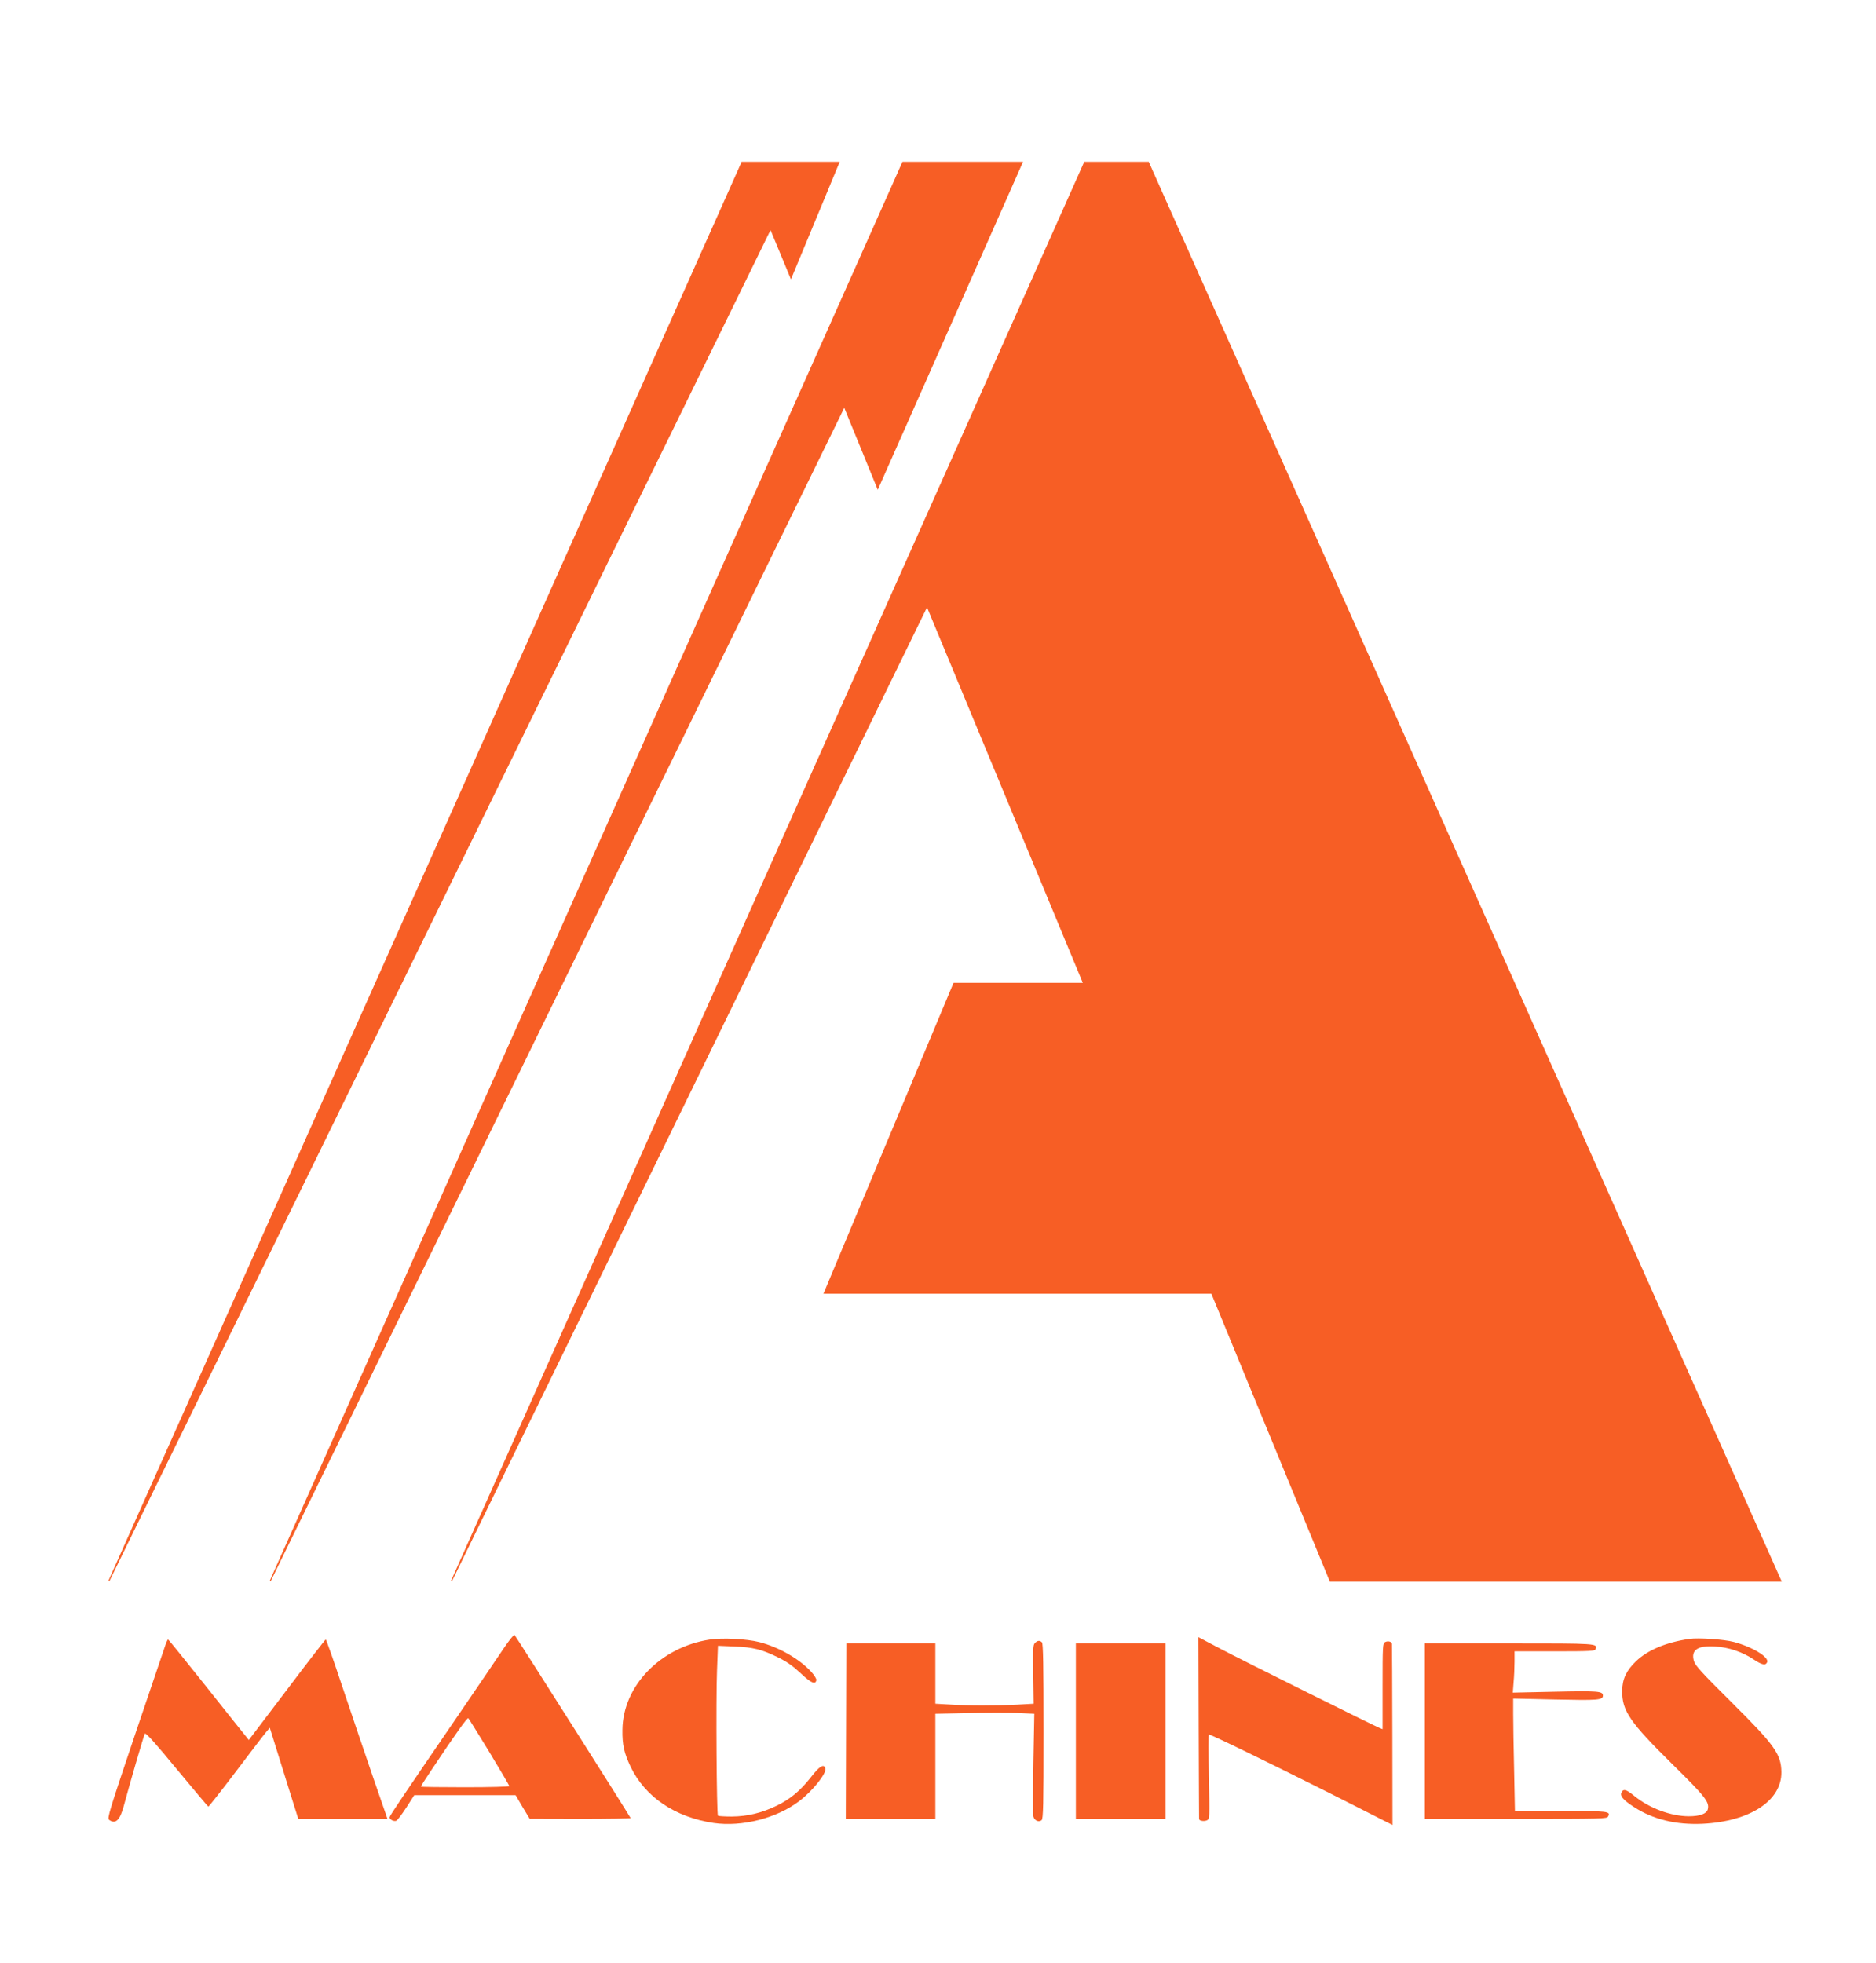 <?xml version="1.0" encoding="UTF-8"?> <svg xmlns="http://www.w3.org/2000/svg" width="1896" height="1984" viewBox="0 0 1896 1984" fill="none"> <g filter="url(#filter0_d_3_20)"> <path d="M847.924 160H749.878L110 1594L778.776 227.3L799.392 276.998L847.924 160Z" fill="#F75E25"></path> <path d="M887.142 489.768L1033.18 160H912.427L828.73 347.722L273.066 1594L853.294 406.938L887.142 489.768Z" fill="#F75E25"></path> <path d="M1344.35 1594H1800L1160.64 160H1096.13L456.257 1594L936.939 608.578L1095.1 989.856H964.031L832.959 1303.06H1224.63L1344.35 1594Z" fill="#F75E25"></path> <path d="M847.924 160H749.878L110 1594L778.776 227.3L799.392 276.998L847.924 160Z" stroke="#F75E25"></path> <path d="M887.142 489.768L1033.18 160H912.427L828.73 347.722L273.066 1594L853.294 406.938L887.142 489.768Z" stroke="#F75E25"></path> <path d="M1344.35 1594H1800L1160.64 160H1096.13L456.257 1594L936.939 608.578L1095.1 989.856H964.031L832.959 1303.06H1224.63L1344.35 1594Z" stroke="#F75E25"></path> <path d="M509.2 1661.8C503.867 1669.8 480.267 1704.47 456.667 1739C406.667 1812.2 394.8 1829.8 393.867 1832.33C392.933 1834.47 397.733 1837.27 400.533 1836.2C401.6 1835.8 406.133 1829.8 410.667 1822.87L418.667 1810.33H469.867H521.067L528.133 1822.33L535.333 1834.2L586.4 1834.33C614.4 1834.33 637.333 1833.93 637.333 1833.53C637.333 1832.73 521.733 1650.33 520 1648.47C519.333 1647.93 514.533 1653.93 509.2 1661.8ZM494.533 1766.73C505.6 1785 514.667 1800.47 514.667 1801.13C514.667 1801.8 496 1802.33 470 1802.33C445.467 1802.33 425.333 1802.07 425.333 1801.67C425.333 1801.27 430.267 1793.53 436.267 1784.6C461.333 1747 472.4 1731.53 473.333 1732.6C473.867 1733.13 483.467 1748.6 494.533 1766.73Z" fill="#F75E25"></path> <path d="M1211.47 1742.2C1211.6 1792.47 1211.87 1834.07 1211.87 1834.6C1212.13 1836.33 1217.33 1837.13 1220 1835.67C1222.53 1834.33 1222.67 1833.53 1221.73 1791.67C1221.33 1768.2 1221.33 1749 1221.73 1749C1224 1749 1284.67 1778.6 1343.33 1808.07L1407.33 1840.47L1407.2 1749.67C1407.07 1699.8 1406.93 1658.33 1406.8 1657.53C1406.53 1655.13 1402.8 1654.2 1399.87 1655.67C1397.47 1657 1397.33 1659 1397.33 1700.33V1743.67L1394.4 1742.47C1389.07 1740.47 1257.47 1675 1234 1662.73L1211.2 1650.73L1211.47 1742.2Z" fill="#F75E25"></path> <path d="M717.333 1653.13C667.467 1660.73 629.467 1700.07 629.067 1744.33C628.8 1759.27 630.8 1767.93 637.333 1781.67C652 1812.2 682.4 1832.73 721.333 1838.47C749.867 1842.6 784.933 1833.67 807.6 1816.47C821.467 1806.07 836 1787.67 834.133 1783C832.4 1778.47 828.133 1781.13 819.467 1792.33C808.533 1806.2 798.533 1814.47 784.667 1821.13C769.733 1828.33 755.467 1831.8 739.6 1831.93C732.4 1831.93 726.133 1831.53 725.6 1831.13C724.267 1829.8 723.467 1712.87 724.667 1684.07L725.6 1659.4L741.867 1660.07C761.067 1660.87 769.867 1663 786.4 1671.13C795.6 1675.67 801.467 1679.93 809.333 1687.27C819.867 1697.13 824.133 1699 825.067 1694.07C825.333 1692.87 822.933 1689 819.733 1685.53C807.733 1672.47 787.067 1660.73 767.333 1655.67C754.8 1652.47 730.133 1651.13 717.333 1653.13Z" fill="#F75E25"></path> <path d="M1707.33 1652.47C1683.73 1655.93 1665.33 1663.67 1653.47 1675C1643.6 1684.47 1639.6 1693 1639.47 1705C1639.33 1725.13 1647.07 1736.47 1690.13 1779C1723.33 1811.67 1727.87 1817.4 1726 1824.6C1724.93 1829.13 1718 1831.67 1706.93 1831.67C1688.8 1831.67 1666.93 1823.53 1651.73 1811.13C1643.47 1804.47 1640.8 1803.67 1638.8 1807.53C1636.93 1811 1640.4 1815.27 1651.2 1822.2C1670.53 1834.87 1693.87 1840.47 1720.67 1839.27C1768.67 1836.87 1800.8 1815.93 1800.4 1787C1800.13 1768.87 1793.73 1759.93 1749.87 1716.33C1719.6 1686.33 1713.33 1679.4 1712 1674.87C1708.67 1663.8 1715.6 1659 1733.2 1660.07C1746.93 1660.87 1761.2 1665.67 1772.27 1673.13C1780.67 1678.73 1784.53 1679.67 1786 1675.93C1788 1670.73 1770.93 1660.47 1752.27 1655.53C1742.27 1652.87 1716.4 1651.13 1707.33 1652.47Z" fill="#F75E25"></path> <path d="M167.867 1656.6C167.067 1658.73 153.333 1699.27 137.2 1747C110.4 1826.47 108.133 1833.8 110.267 1835.27C116.667 1840.07 121.333 1835.67 125.2 1820.87C130.8 1799.93 145.333 1749.93 146.4 1748.2C147.2 1746.87 156.8 1757.53 178.533 1783.93C195.733 1804.73 210.133 1821.8 210.533 1821.93C210.933 1822.07 223.6 1806.07 238.533 1786.33C253.467 1766.6 267.2 1748.6 269.2 1746.33L272.667 1742.2L281.733 1771.27C286.667 1787.27 293.2 1807.93 296.133 1817.4L301.467 1834.33H346.533H391.6L377.2 1792.73C369.333 1769.8 355.467 1729 346.4 1701.93C337.467 1675 329.733 1653 329.2 1653C328.8 1653 311.067 1675.8 290 1703.8L251.467 1754.6L248.933 1751.4C247.467 1749.8 229.333 1726.87 208.4 1700.6C187.6 1674.47 170.267 1653 169.867 1653C169.6 1653 168.667 1654.6 167.867 1656.6Z" fill="#F75E25"></path> <path d="M1046 1656.6C1044 1658.47 1043.87 1662.2 1044.27 1688.33L1044.67 1717.93L1028 1718.87C1006.53 1719.93 977.467 1719.93 959.6 1718.73L945.333 1717.93V1687.4V1657H900.4H855.333L855.067 1745.67L854.8 1834.33H900.133H945.333V1781.27V1728.07L977.733 1727.4C995.467 1727 1018 1727 1027.6 1727.27L1045.33 1728.07L1044.4 1778.2C1044 1805.93 1044 1830.07 1044.4 1831.93C1045.47 1836.07 1049.87 1837.93 1052.67 1835.67C1054.4 1834.2 1054.67 1821.27 1054.67 1745.8C1054.67 1678.87 1054.27 1657.13 1053.07 1655.93C1050.93 1653.8 1048.53 1653.93 1046 1656.6Z" fill="#F75E25"></path> <path d="M1087.33 1745.67V1834.33H1132.67H1178V1745.67V1657H1132.67H1087.33V1745.67Z" fill="#F75E25"></path> <path d="M1440 1745.67V1834.33H1532C1620 1834.33 1624 1834.2 1625.2 1831.93C1628 1826.6 1625.6 1826.33 1577.33 1826.33H1531.07L1530.27 1785.4C1529.73 1762.73 1529.33 1737.27 1529.33 1728.47V1712.73L1571.73 1713.67C1615.2 1714.6 1620 1714.33 1620 1709.67C1620 1705.27 1615.33 1704.87 1571.73 1705.8L1528.93 1706.73L1529.73 1696.33C1530.27 1690.6 1530.67 1681.27 1530.67 1675.4V1665H1571.2C1607.33 1665 1611.87 1664.73 1612.53 1662.87C1614.8 1657 1615.07 1657 1525.2 1657H1440V1745.67Z" fill="#F75E25"></path> </g> <defs> <filter id="filter0_d_3_20" x="105.543" y="159.5" width="1699.23" height="1688.97" filterUnits="userSpaceOnUse" color-interpolation-filters="sRGB"> <feFlood flood-opacity="0" result="BackgroundImageFix"></feFlood> <feColorMatrix in="SourceAlpha" type="matrix" values="0 0 0 0 0 0 0 0 0 0 0 0 0 0 0 0 0 0 127 0" result="hardAlpha"></feColorMatrix> <feOffset dy="4"></feOffset> <feGaussianBlur stdDeviation="2"></feGaussianBlur> <feComposite in2="hardAlpha" operator="out"></feComposite> <feColorMatrix type="matrix" values="0 0 0 0 0 0 0 0 0 0 0 0 0 0 0 0 0 0 0.25 0"></feColorMatrix> <feBlend mode="normal" in2="BackgroundImageFix" result="effect1_dropShadow_3_20"></feBlend> <feBlend mode="normal" in="SourceGraphic" in2="effect1_dropShadow_3_20" result="shape"></feBlend> </filter> </defs> </svg> 